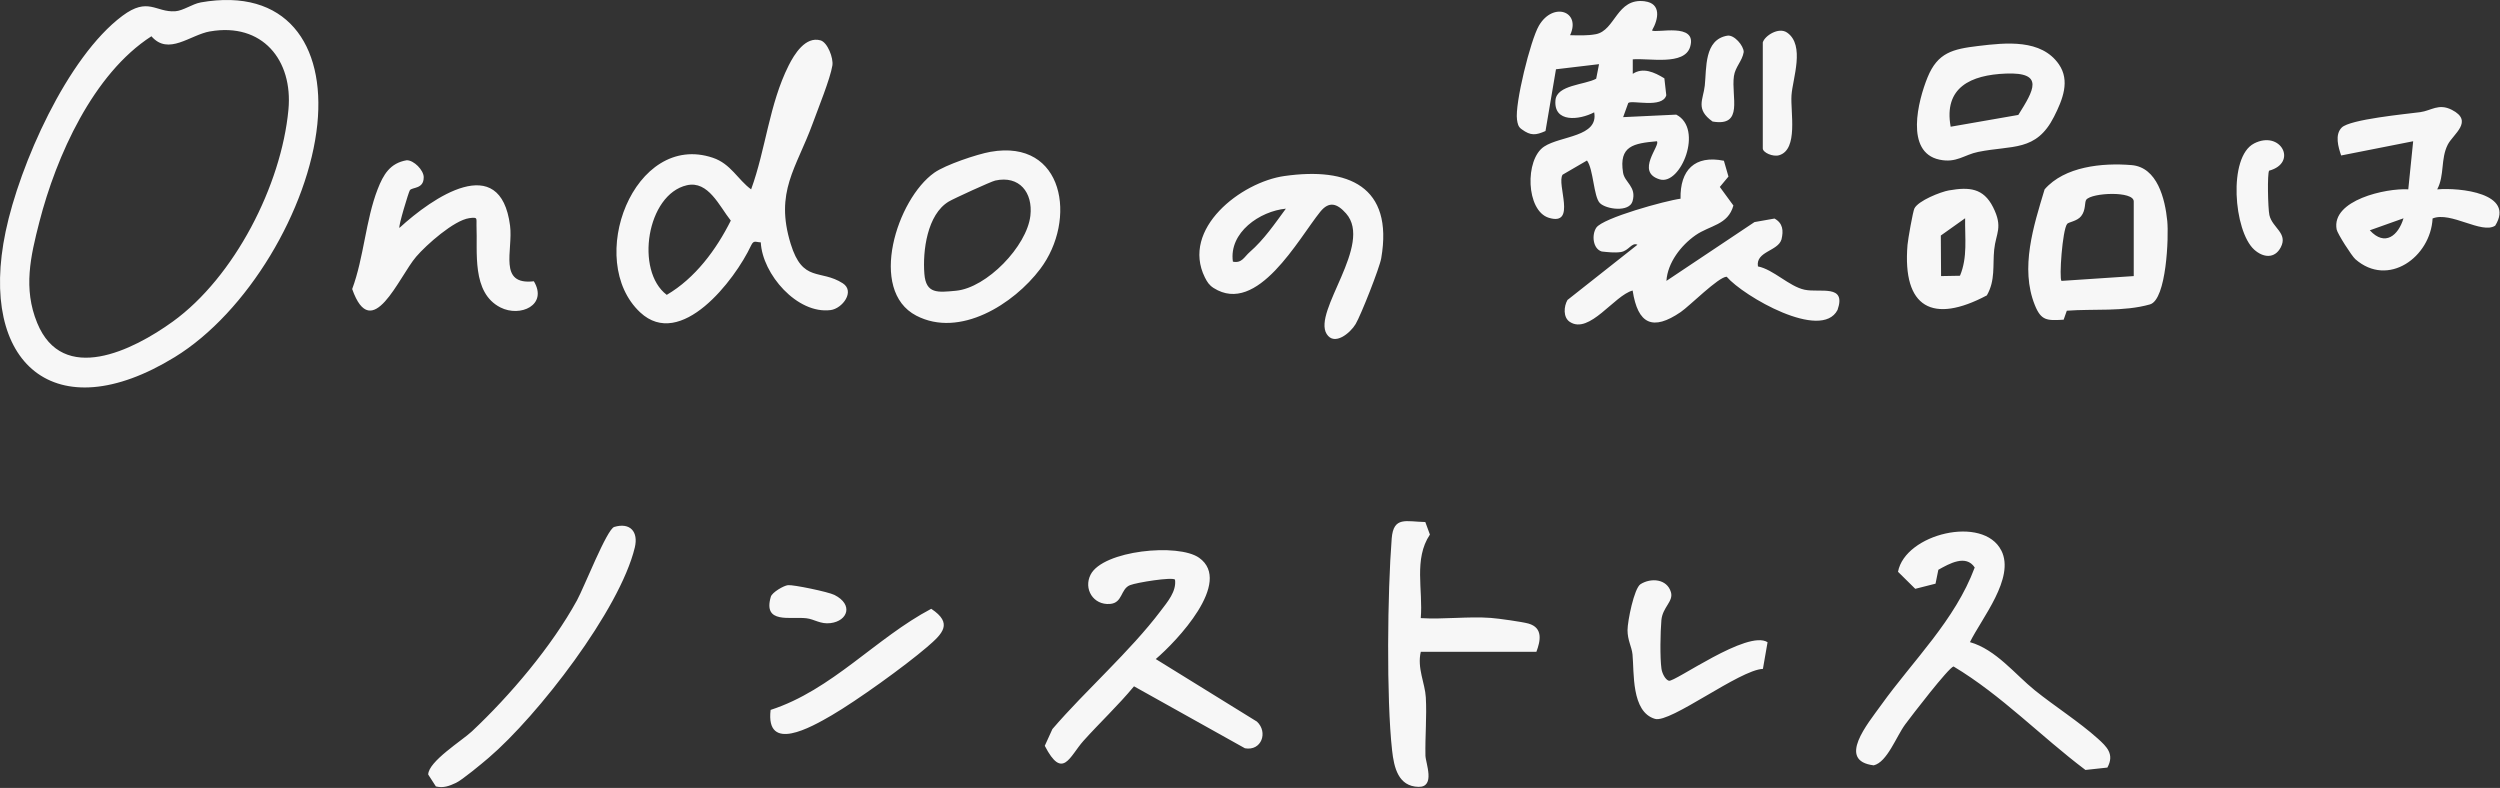 <svg width="587" height="185" viewBox="0 0 587 185" fill="none" xmlns="http://www.w3.org/2000/svg">
<rect x="0" y="0" width="587" height="185" fill="#333333" stroke="none"/>
<path d="M47.073 0.575C67.203 -2.985 76.403 10.405 74.513 29.145C72.493 49.105 58.133 73.375 41.003 83.865C12.883 101.095 -5.167 85.385 1.323 54.365C4.593 38.725 15.753 13.415 28.733 3.725C34.803 -0.805 36.533 2.935 41.133 2.645C43.013 2.525 45.173 0.915 47.083 0.585L47.073 0.575ZM49.333 7.365C44.623 8.185 39.563 13.135 35.553 8.515C21.883 17.305 13.213 36.655 9.243 52.115C7.153 60.255 5.423 67.745 8.723 75.805C14.723 90.485 31.233 82.255 40.563 75.515C55.053 65.045 66.063 43.495 67.723 25.765C68.823 14.085 61.563 5.245 49.333 7.375V7.365ZM178.623 56.905C177.413 56.865 176.983 56.315 176.363 57.625C172.513 65.845 159.833 82.235 150.313 73.345C137.253 61.135 148.863 30.805 167.383 37.045C171.613 38.475 173.203 42.145 176.363 44.465C179.813 35.015 180.593 24.515 185.173 15.385C186.513 12.715 189.113 8.485 192.653 9.475C194.303 9.935 195.723 13.635 195.443 15.375C194.933 18.525 192.093 25.485 190.833 28.955C186.973 39.555 181.873 44.985 185.653 57.255C188.483 66.465 192.633 63.135 197.883 66.515C200.813 68.405 197.813 72.445 195.033 72.805C187.183 73.815 179.003 64.365 178.633 56.915L178.623 56.905ZM161.283 43.495C151.853 45.645 149.073 63.595 156.553 69.235C163.223 65.325 168.173 58.635 171.593 51.795C168.923 48.455 166.323 42.355 161.283 43.495ZM386.213 0.305C379.553 -0.575 379.303 7.185 374.673 8.035C372.653 8.405 370.673 8.305 368.653 8.265C371.293 2.645 364.663 0.325 361.333 6.035C359.353 9.425 355.653 24.385 356.193 28.095C356.333 29.025 356.463 29.805 357.313 30.365C359.423 31.915 360.603 31.765 362.883 30.765L365.343 16.265L375.453 15.065L374.783 18.485C372.053 19.955 365.543 19.925 365.223 23.525C364.753 28.865 370.813 28.215 374.313 26.375C375.383 32.175 366.433 31.865 362.563 34.415C357.993 37.415 358.283 49.515 363.683 51.145C370.293 53.145 365.403 43.185 366.903 41.015L372.623 37.685C374.153 39.735 374.173 46.185 375.643 47.675C377.113 49.165 382.553 49.905 383.323 47.245C384.313 43.825 381.463 42.865 381.093 40.535C380.093 34.245 383.553 33.665 389.033 33.165C389.983 34.085 383.863 40.385 389.723 42.125C394.633 43.575 400.063 30.235 393.583 26.915L381.113 27.505L382.313 24.185C383.073 23.395 390.343 25.545 391.243 22.365L390.793 18.395C388.443 16.955 385.793 15.745 383.373 17.335V13.935C387.113 13.595 395.493 15.485 396.843 11.005C398.613 5.145 388.763 7.885 387.893 7.145C389.463 4.445 390.063 0.825 386.223 0.315L386.213 0.305ZM394.603 46.655C391.073 47.115 376.363 51.165 374.813 53.455C373.683 55.125 373.993 58.445 376.103 59.055C377.533 59.205 379.123 59.395 380.543 59.185C382.483 58.895 383.113 56.825 384.473 57.465L368.043 70.435C367.173 71.945 366.983 74.545 368.613 75.595C373.203 78.575 379.043 69.345 383.343 68.215C384.563 76.165 388.073 77.745 394.623 73.275C396.713 71.855 403.523 64.985 405.423 64.975C409.413 69.595 427.663 80.125 431.453 72.775C433.603 66.625 427.333 68.805 423.703 68.025C420.073 67.245 416.393 63.265 412.763 62.555C412.203 59.005 417.463 59.005 418.293 56.215C418.793 54.145 418.633 52.405 416.653 51.315L411.953 52.145L391.273 65.955C391.553 61.685 394.693 57.625 398.093 55.245C401.493 52.865 405.733 52.875 407.003 48.255L403.813 43.895L405.843 41.455L404.773 37.745C397.903 36.355 394.443 39.965 394.593 46.665L394.603 46.655ZM469.913 129.275C465.693 120.865 447.313 125.345 445.653 134.255L449.703 138.255L454.463 137.045L455.123 133.785C457.723 132.325 461.603 130.125 463.663 133.245C459.033 145.675 449.253 154.995 441.683 165.555C438.553 169.915 431.213 178.635 439.953 179.705C443.113 178.945 445.233 172.945 447.343 170.085C448.843 168.055 457.533 156.745 458.693 156.485C469.983 163.255 479.153 172.875 489.663 180.785L494.813 180.225C496.533 177.075 494.673 175.325 492.533 173.395C488.203 169.505 482.433 165.825 477.803 162.105C473.173 158.385 468.653 152.495 462.543 150.775C465.313 145.135 473.163 135.735 469.923 129.275H469.913ZM272.523 143.445C265.263 153.045 255.023 161.975 247.103 171.185L245.313 175.115C249.523 183.295 251.153 177.575 254.393 173.955C258.263 169.645 262.563 165.625 266.263 161.145L292.313 175.695C296.203 176.395 297.793 171.925 295.133 169.435L271.373 154.745C276.213 150.635 289.543 136.655 281.563 130.975C276.663 127.485 258.983 129.225 256.073 134.925C254.373 138.265 256.683 142.115 260.633 141.805C263.643 141.565 263.073 138.295 265.323 137.395C266.893 136.765 275.223 135.435 275.893 136.095C276.273 138.855 274.113 141.345 272.513 143.455L272.523 143.445ZM301.613 41.325C316.563 39.215 327.223 43.705 324.313 60.635C323.923 62.915 319.533 74.025 318.293 76.105C317.053 78.185 313.313 81.315 311.503 78.425C308.163 73.085 322.493 57.385 316.053 50.115C313.913 47.695 312.033 47.215 310.003 49.715C304.903 56.015 295.243 74.155 284.963 67.625C283.923 66.965 283.453 66.225 282.913 65.155C277.233 53.735 291.383 42.765 301.603 41.325H301.613ZM301.923 48.995C295.823 49.575 288.513 54.585 289.483 61.435C291.583 61.885 292.163 60.285 293.443 59.175C296.813 56.235 299.293 52.565 301.923 48.995ZM232.583 35.645C249.923 32.585 252.923 51.645 244.253 63.145C238.013 71.425 225.353 79.425 215.143 74.115C203.743 68.185 210.603 46.735 219.383 40.545C221.993 38.705 229.373 36.215 232.583 35.645ZM233.673 42.395C232.693 42.615 223.913 46.635 222.763 47.325C217.703 50.355 216.613 58.915 217.043 64.305C217.423 69.045 220.153 68.675 224.483 68.265C231.673 67.575 241.103 57.845 241.933 50.655C242.563 45.205 239.343 41.135 233.673 42.395ZM572.263 44.465C577.573 44.005 590.603 45.375 585.873 52.985C582.693 55.055 575.433 49.555 571.173 51.295C570.703 60.365 560.733 67.595 553.043 60.865C552.203 60.135 548.833 54.875 548.643 53.875C547.353 46.975 560.263 44.145 565.463 44.455L566.613 33.165L549.703 36.505C549.023 34.525 548.173 31.625 549.833 29.955C551.763 28.015 564.883 26.785 568.263 26.335C570.863 25.985 572.573 24.205 575.683 25.785C580.913 28.455 576.003 31.485 574.743 33.945C573.013 37.345 574.023 41.155 572.253 44.465H572.263ZM564.343 51.255L556.433 54.075C560.003 57.965 563.133 55.285 564.343 51.255ZM485.293 72.945L484.543 75.065C480.623 75.295 479.263 75.315 477.783 71.645C474.263 62.925 477.503 52.995 480.073 44.465C484.753 39.085 493.613 38.195 500.483 38.765C506.543 39.265 508.353 46.695 508.873 51.875C509.243 55.565 508.703 70.365 504.813 71.475C498.593 73.235 491.673 72.475 485.303 72.955L485.293 72.945ZM501.003 64.825V47.295C501.003 44.795 491.143 45.225 489.853 46.895C489.413 47.465 489.803 49.325 488.643 50.765C487.673 51.965 485.713 52.125 485.363 52.575C484.243 54.015 483.453 65.375 484.033 65.955L501.003 64.825ZM99.493 41.625C99.473 39.925 97.173 37.615 95.503 37.625C91.563 38.295 90.013 40.995 88.673 44.425C85.863 51.655 85.433 60.505 82.693 67.865C87.313 80.975 93.643 65.005 97.723 60.265C100.123 57.465 106.603 51.725 110.173 51.225C112.313 50.925 111.813 51.295 111.883 52.935C112.163 59.115 110.673 68.715 117.513 72.195C122.163 74.555 128.683 71.635 125.353 66.045C116.863 67.025 120.513 58.805 119.763 52.985C117.493 35.365 101.523 46.405 93.783 53.515C93.493 53.165 95.963 45.025 96.243 44.655C96.813 43.915 99.513 44.415 99.483 41.625H99.493ZM360.743 153.045C361.733 150.425 362.313 147.395 358.893 146.415C357.453 146.005 351.823 145.215 350.043 145.085C344.733 144.695 338.963 145.465 333.593 145.135C334.163 138.515 331.893 131.275 335.743 125.515L334.663 122.575C330.163 122.485 327.193 121.155 326.773 126.425C325.783 138.945 325.503 163.955 326.863 176.185C327.313 180.245 328.323 184.635 333.053 184.755C337.113 184.855 334.723 179.125 334.693 177.405C334.603 172.875 335.033 168.255 334.783 163.745C334.603 160.445 332.693 156.835 333.603 153.045H360.753H360.743ZM464.503 10.795C471.043 10.005 479.293 9.135 483.423 15.095C486.093 18.965 484.343 23.345 482.273 27.425C478.083 35.675 472.483 34.045 464.493 35.665C461.163 36.335 459.393 38.335 455.383 37.485C447.233 35.755 450.363 23.615 452.603 18.135C454.973 12.345 458.503 11.515 464.493 10.795H464.503ZM458.013 29.755L473.903 26.985C477.513 21.225 480.143 16.915 470.973 17.275C462.753 17.595 456.343 20.515 458.013 29.755ZM135.463 140.985C129.553 151.755 119.763 163.325 110.793 171.735C108.503 173.885 100.583 178.785 100.543 181.865L102.343 184.655C104.133 185.085 105.473 184.555 107.053 183.825C108.473 183.175 113.193 179.255 114.733 177.935C126.263 168.085 145.533 143.205 149.053 128.545C149.933 124.885 147.983 122.605 144.223 123.725C142.493 124.245 137.143 137.935 135.463 140.985ZM457.683 44.695C462.343 43.885 465.703 44.135 467.973 48.645C470.373 53.425 468.633 54.705 468.233 58.635C467.863 62.305 468.543 65.825 466.513 69.355C453.823 76.095 446.663 72.325 447.883 57.505C447.993 56.185 449.143 49.665 449.503 48.945C450.413 47.125 455.633 45.045 457.683 44.685V44.695ZM460.203 64.745C462.023 60.395 461.333 55.875 461.413 51.245L455.703 55.305L455.763 64.825L460.203 64.745ZM391.853 159.835C390.983 159.585 390.263 158.065 390.113 157.035C389.733 154.355 389.853 148.475 390.093 145.635C390.353 142.565 392.983 141.225 392.333 139.035C391.413 135.905 387.653 135.615 385.193 137.165C383.693 138.115 382.143 145.855 382.143 147.955C382.143 150.365 383.133 151.855 383.313 153.655C383.723 157.845 382.983 167.165 388.603 168.795C392.193 169.835 408.483 157.265 413.933 157.055L415.023 150.795C410.353 147.765 393.203 160.225 391.843 159.845L391.853 159.835ZM195.243 167.975C201.253 164.465 212.373 156.465 217.663 151.935C221.393 148.735 223.793 146.355 218.653 142.945C205.653 149.805 195.343 162.015 180.943 166.685C179.723 176.855 190.463 170.755 195.243 167.975ZM529.243 33.695C523.093 36.875 524.493 54.255 529.273 58.605C531.393 60.525 534.103 60.795 535.523 58.075C537.273 54.725 533.523 53.505 532.853 50.495C532.513 48.955 532.333 40.705 532.793 40.075C539.603 38.215 535.523 30.455 529.233 33.695H529.243ZM413.903 34.855C413.903 35.805 416.263 36.895 417.753 36.445C422.283 35.085 420.373 26.275 420.643 22.365C420.913 18.455 423.873 10.625 419.613 7.655C417.613 6.265 414.323 8.435 413.903 9.965V34.845V34.855ZM400.283 20.095C399.923 23.405 398.023 25.635 402.113 28.535C409.523 29.805 406.443 22.715 407.123 17.895C407.423 15.705 409.093 14.335 409.423 12.215C409.423 10.725 407.183 8.105 405.583 8.375C400.093 9.305 400.723 16.025 400.283 20.095ZM180.983 140.135C179.113 146.545 185.473 144.735 189.333 145.165C191.193 145.375 192.643 146.615 195.023 146.305C199.063 145.795 200.423 141.965 195.933 139.695C194.493 138.965 186.283 137.265 185.023 137.395C184.023 137.495 181.293 139.075 180.983 140.125V140.135Z" fill="#F7F7F7"/>
</svg>
